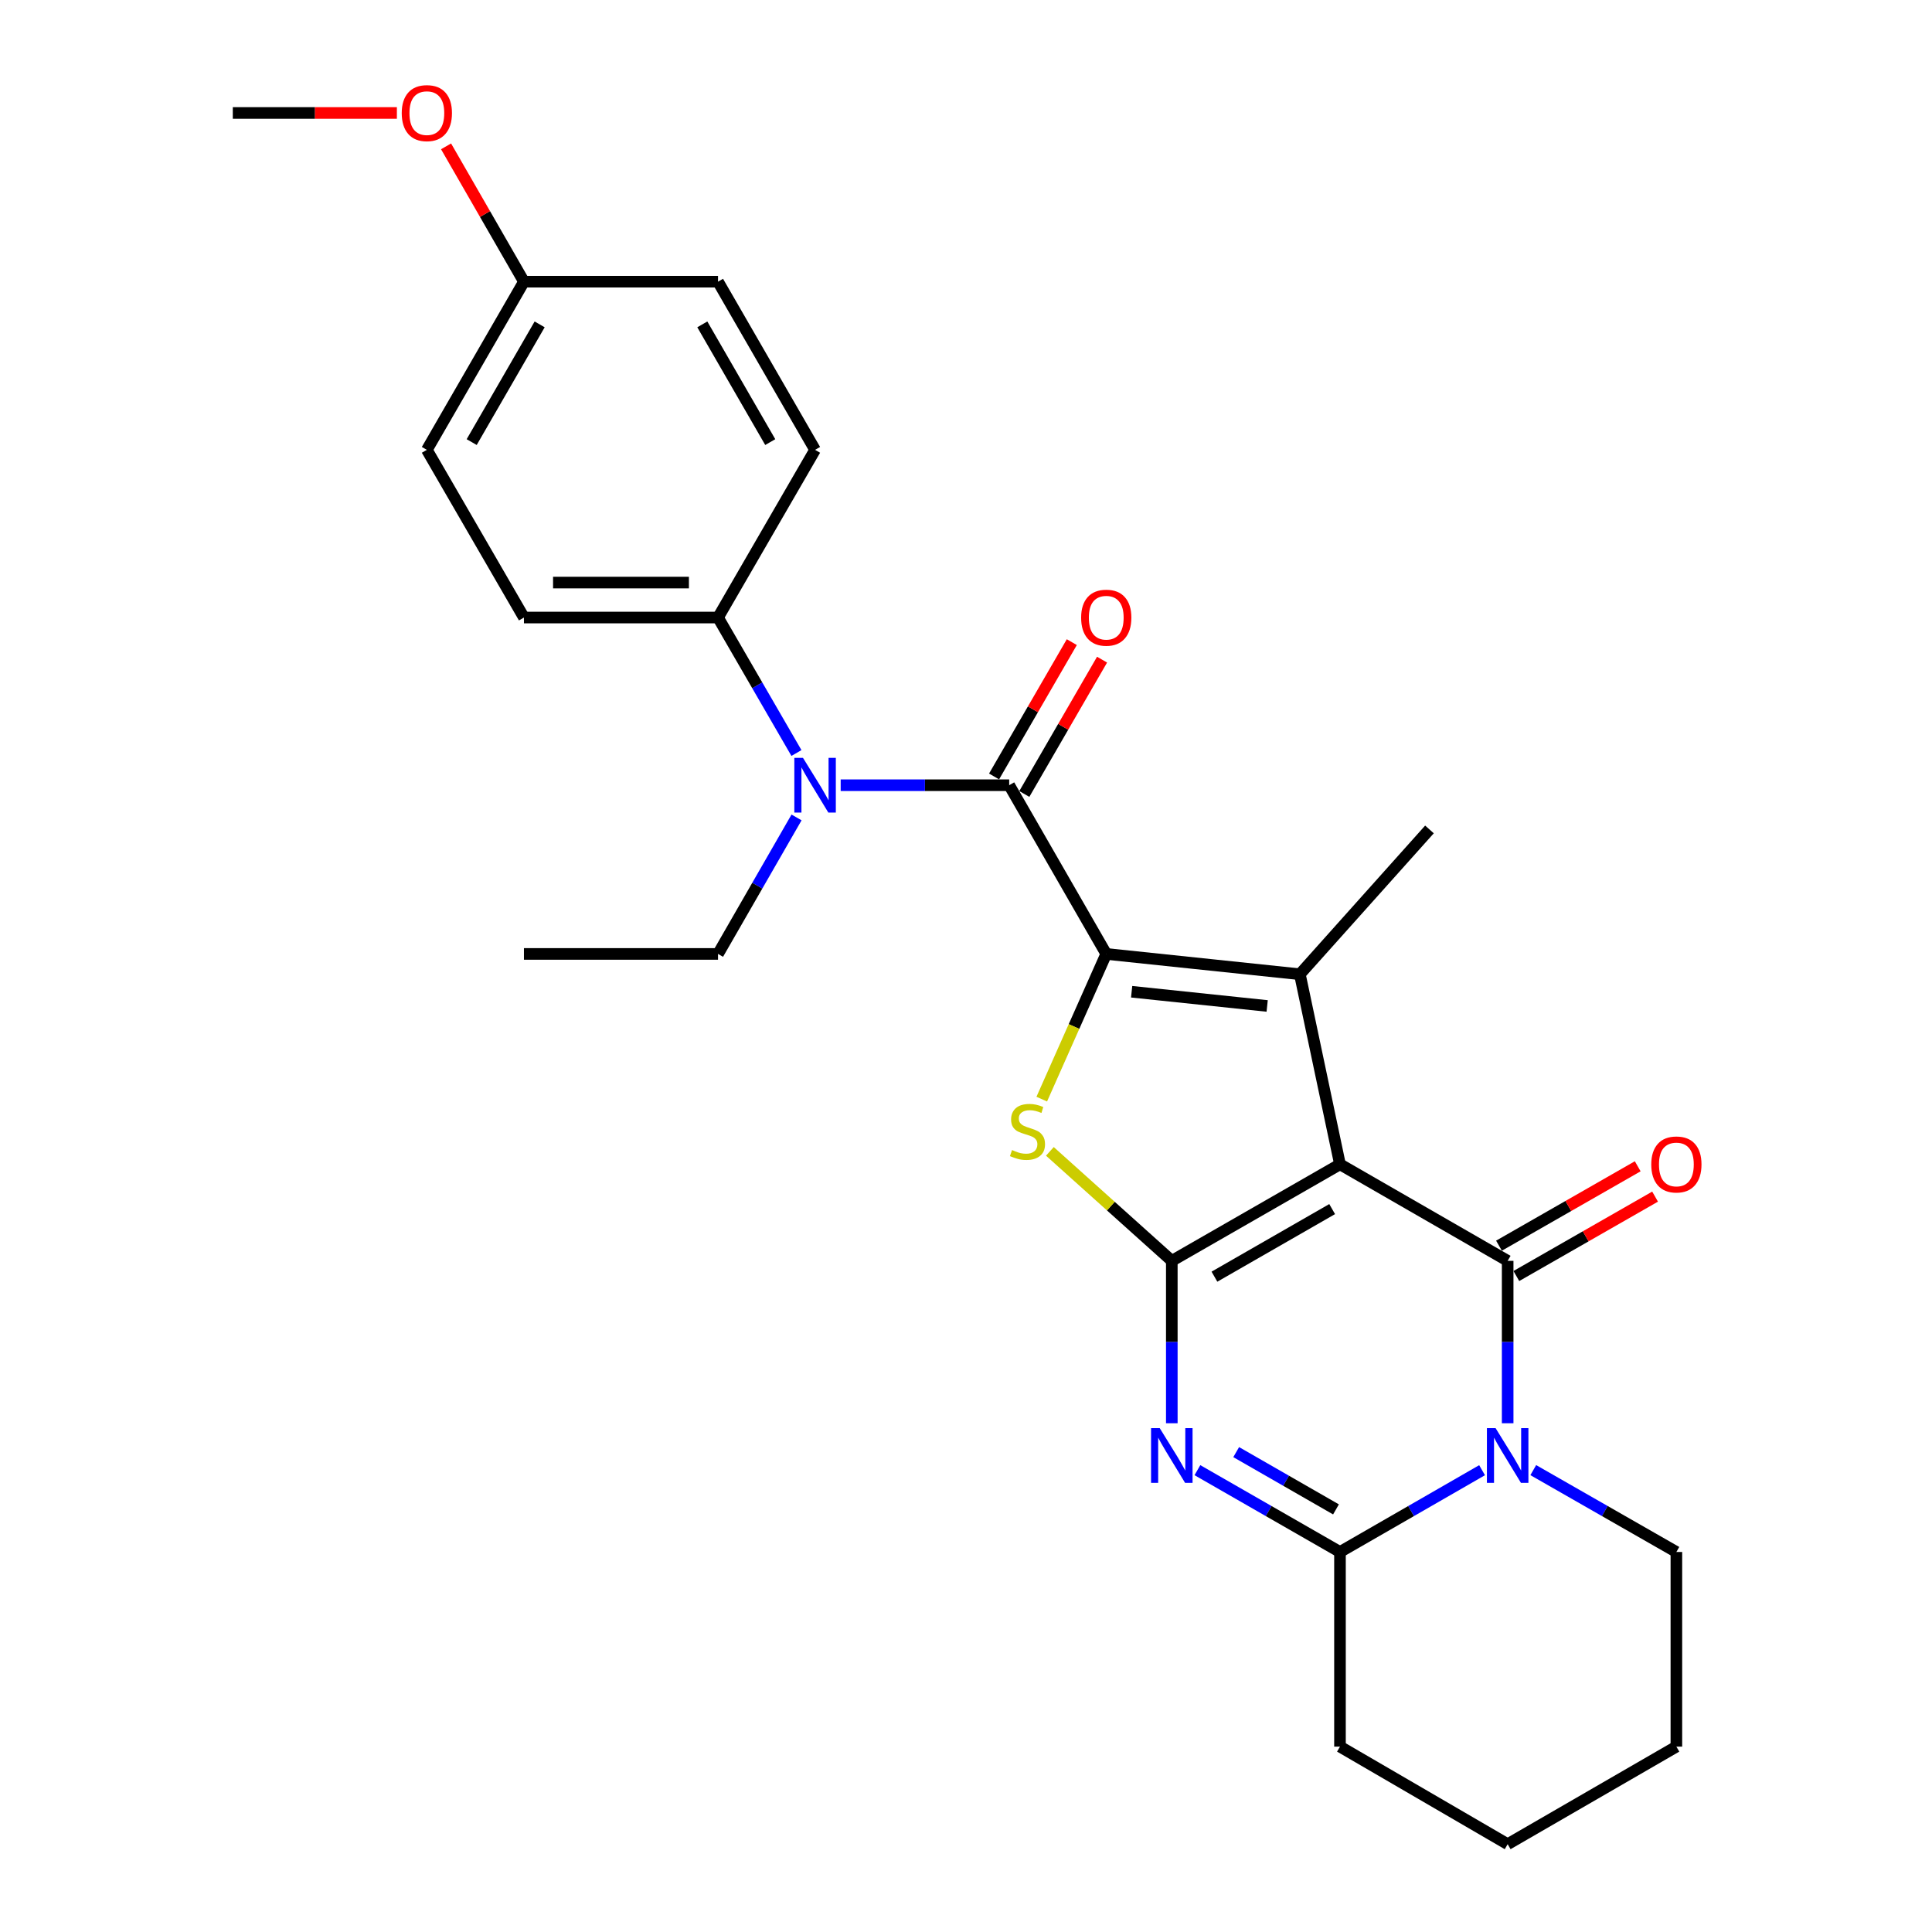 <?xml version='1.0' encoding='iso-8859-1'?>
<svg version='1.1' baseProfile='full'
              xmlns='http://www.w3.org/2000/svg'
                      xmlns:rdkit='http://www.rdkit.org/xml'
                      xmlns:xlink='http://www.w3.org/1999/xlink'
                  xml:space='preserve'
width='1000px' height='1000px' viewBox='0 0 1000 1000'>
<!-- END OF HEADER -->
<rect style='opacity:1.0;fill:#FFFFFF;stroke:none' width='1000' height='1000' x='0' y='0'> </rect>
<path class='bond-0' d='M 693.571,602.639 L 606.526,652.614' style='fill:none;fill-rule:evenodd;stroke:#000000;stroke-width:6px;stroke-linecap:butt;stroke-linejoin:miter;stroke-opacity:1' />
<path class='bond-0' d='M 689.522,625.825 L 628.591,660.808' style='fill:none;fill-rule:evenodd;stroke:#000000;stroke-width:6px;stroke-linecap:butt;stroke-linejoin:miter;stroke-opacity:1' />
<path class='bond-2' d='M 693.571,602.639 L 780.364,652.614' style='fill:none;fill-rule:evenodd;stroke:#000000;stroke-width:6px;stroke-linecap:butt;stroke-linejoin:miter;stroke-opacity:1' />
<path class='bond-3' d='M 693.571,602.639 L 672.805,504.266' style='fill:none;fill-rule:evenodd;stroke:#000000;stroke-width:6px;stroke-linecap:butt;stroke-linejoin:miter;stroke-opacity:1' />
<path class='bond-4' d='M 606.526,652.614 L 606.526,694.642' style='fill:none;fill-rule:evenodd;stroke:#000000;stroke-width:6px;stroke-linecap:butt;stroke-linejoin:miter;stroke-opacity:1' />
<path class='bond-4' d='M 606.526,694.642 L 606.526,736.67' style='fill:none;fill-rule:evenodd;stroke:#0000FF;stroke-width:6px;stroke-linecap:butt;stroke-linejoin:miter;stroke-opacity:1' />
<path class='bond-6' d='M 606.526,652.614 L 574.97,624.281' style='fill:none;fill-rule:evenodd;stroke:#000000;stroke-width:6px;stroke-linecap:butt;stroke-linejoin:miter;stroke-opacity:1' />
<path class='bond-6' d='M 574.97,624.281 L 543.415,595.948' style='fill:none;fill-rule:evenodd;stroke:#CCCC00;stroke-width:6px;stroke-linecap:butt;stroke-linejoin:miter;stroke-opacity:1' />
<path class='bond-1' d='M 572.593,493.753 L 672.805,504.266' style='fill:none;fill-rule:evenodd;stroke:#000000;stroke-width:6px;stroke-linecap:butt;stroke-linejoin:miter;stroke-opacity:1' />
<path class='bond-1' d='M 585.737,513.323 L 655.885,520.683' style='fill:none;fill-rule:evenodd;stroke:#000000;stroke-width:6px;stroke-linecap:butt;stroke-linejoin:miter;stroke-opacity:1' />
<path class='bond-7' d='M 572.593,493.753 L 522.356,406.427' style='fill:none;fill-rule:evenodd;stroke:#000000;stroke-width:6px;stroke-linecap:butt;stroke-linejoin:miter;stroke-opacity:1' />
<path class='bond-27' d='M 572.593,493.753 L 555.902,531.332' style='fill:none;fill-rule:evenodd;stroke:#000000;stroke-width:6px;stroke-linecap:butt;stroke-linejoin:miter;stroke-opacity:1' />
<path class='bond-27' d='M 555.902,531.332 L 539.211,568.91' style='fill:none;fill-rule:evenodd;stroke:#CCCC00;stroke-width:6px;stroke-linecap:butt;stroke-linejoin:miter;stroke-opacity:1' />
<path class='bond-5' d='M 780.364,652.614 L 780.364,694.642' style='fill:none;fill-rule:evenodd;stroke:#000000;stroke-width:6px;stroke-linecap:butt;stroke-linejoin:miter;stroke-opacity:1' />
<path class='bond-5' d='M 780.364,694.642 L 780.364,736.67' style='fill:none;fill-rule:evenodd;stroke:#0000FF;stroke-width:6px;stroke-linecap:butt;stroke-linejoin:miter;stroke-opacity:1' />
<path class='bond-10' d='M 784.857,660.465 L 820.762,639.917' style='fill:none;fill-rule:evenodd;stroke:#000000;stroke-width:6px;stroke-linecap:butt;stroke-linejoin:miter;stroke-opacity:1' />
<path class='bond-10' d='M 820.762,639.917 L 856.668,619.369' style='fill:none;fill-rule:evenodd;stroke:#FF0000;stroke-width:6px;stroke-linecap:butt;stroke-linejoin:miter;stroke-opacity:1' />
<path class='bond-10' d='M 775.871,644.762 L 811.776,624.214' style='fill:none;fill-rule:evenodd;stroke:#000000;stroke-width:6px;stroke-linecap:butt;stroke-linejoin:miter;stroke-opacity:1' />
<path class='bond-10' d='M 811.776,624.214 L 847.681,603.666' style='fill:none;fill-rule:evenodd;stroke:#FF0000;stroke-width:6px;stroke-linecap:butt;stroke-linejoin:miter;stroke-opacity:1' />
<path class='bond-16' d='M 672.805,504.266 L 739.887,429.314' style='fill:none;fill-rule:evenodd;stroke:#000000;stroke-width:6px;stroke-linecap:butt;stroke-linejoin:miter;stroke-opacity:1' />
<path class='bond-28' d='M 619.775,760.952 L 656.673,782.128' style='fill:none;fill-rule:evenodd;stroke:#0000FF;stroke-width:6px;stroke-linecap:butt;stroke-linejoin:miter;stroke-opacity:1' />
<path class='bond-28' d='M 656.673,782.128 L 693.571,803.303' style='fill:none;fill-rule:evenodd;stroke:#000000;stroke-width:6px;stroke-linecap:butt;stroke-linejoin:miter;stroke-opacity:1' />
<path class='bond-28' d='M 639.85,751.613 L 665.679,766.436' style='fill:none;fill-rule:evenodd;stroke:#0000FF;stroke-width:6px;stroke-linecap:butt;stroke-linejoin:miter;stroke-opacity:1' />
<path class='bond-28' d='M 665.679,766.436 L 691.507,781.259' style='fill:none;fill-rule:evenodd;stroke:#000000;stroke-width:6px;stroke-linecap:butt;stroke-linejoin:miter;stroke-opacity:1' />
<path class='bond-8' d='M 767.12,760.971 L 730.345,782.137' style='fill:none;fill-rule:evenodd;stroke:#0000FF;stroke-width:6px;stroke-linecap:butt;stroke-linejoin:miter;stroke-opacity:1' />
<path class='bond-8' d='M 730.345,782.137 L 693.571,803.303' style='fill:none;fill-rule:evenodd;stroke:#000000;stroke-width:6px;stroke-linecap:butt;stroke-linejoin:miter;stroke-opacity:1' />
<path class='bond-15' d='M 793.619,760.931 L 830.654,782.117' style='fill:none;fill-rule:evenodd;stroke:#0000FF;stroke-width:6px;stroke-linecap:butt;stroke-linejoin:miter;stroke-opacity:1' />
<path class='bond-15' d='M 830.654,782.117 L 867.69,803.303' style='fill:none;fill-rule:evenodd;stroke:#000000;stroke-width:6px;stroke-linecap:butt;stroke-linejoin:miter;stroke-opacity:1' />
<path class='bond-9' d='M 522.356,406.427 L 478.746,406.427' style='fill:none;fill-rule:evenodd;stroke:#000000;stroke-width:6px;stroke-linecap:butt;stroke-linejoin:miter;stroke-opacity:1' />
<path class='bond-9' d='M 478.746,406.427 L 435.135,406.427' style='fill:none;fill-rule:evenodd;stroke:#0000FF;stroke-width:6px;stroke-linecap:butt;stroke-linejoin:miter;stroke-opacity:1' />
<path class='bond-12' d='M 530.186,410.958 L 550.307,376.195' style='fill:none;fill-rule:evenodd;stroke:#000000;stroke-width:6px;stroke-linecap:butt;stroke-linejoin:miter;stroke-opacity:1' />
<path class='bond-12' d='M 550.307,376.195 L 570.428,341.432' style='fill:none;fill-rule:evenodd;stroke:#FF0000;stroke-width:6px;stroke-linecap:butt;stroke-linejoin:miter;stroke-opacity:1' />
<path class='bond-12' d='M 514.527,401.895 L 534.648,367.132' style='fill:none;fill-rule:evenodd;stroke:#000000;stroke-width:6px;stroke-linecap:butt;stroke-linejoin:miter;stroke-opacity:1' />
<path class='bond-12' d='M 534.648,367.132 L 554.769,332.369' style='fill:none;fill-rule:evenodd;stroke:#FF0000;stroke-width:6px;stroke-linecap:butt;stroke-linejoin:miter;stroke-opacity:1' />
<path class='bond-18' d='M 693.571,803.303 L 693.571,904.048' style='fill:none;fill-rule:evenodd;stroke:#000000;stroke-width:6px;stroke-linecap:butt;stroke-linejoin:miter;stroke-opacity:1' />
<path class='bond-11' d='M 412.236,389.76 L 391.942,354.697' style='fill:none;fill-rule:evenodd;stroke:#0000FF;stroke-width:6px;stroke-linecap:butt;stroke-linejoin:miter;stroke-opacity:1' />
<path class='bond-11' d='M 391.942,354.697 L 371.647,319.634' style='fill:none;fill-rule:evenodd;stroke:#000000;stroke-width:6px;stroke-linecap:butt;stroke-linejoin:miter;stroke-opacity:1' />
<path class='bond-21' d='M 412.289,423.105 L 391.968,458.429' style='fill:none;fill-rule:evenodd;stroke:#0000FF;stroke-width:6px;stroke-linecap:butt;stroke-linejoin:miter;stroke-opacity:1' />
<path class='bond-21' d='M 391.968,458.429 L 371.647,493.753' style='fill:none;fill-rule:evenodd;stroke:#000000;stroke-width:6px;stroke-linecap:butt;stroke-linejoin:miter;stroke-opacity:1' />
<path class='bond-13' d='M 371.647,319.634 L 271.194,319.634' style='fill:none;fill-rule:evenodd;stroke:#000000;stroke-width:6px;stroke-linecap:butt;stroke-linejoin:miter;stroke-opacity:1' />
<path class='bond-13' d='M 356.579,301.541 L 286.262,301.541' style='fill:none;fill-rule:evenodd;stroke:#000000;stroke-width:6px;stroke-linecap:butt;stroke-linejoin:miter;stroke-opacity:1' />
<path class='bond-14' d='M 371.647,319.634 L 421.883,232.84' style='fill:none;fill-rule:evenodd;stroke:#000000;stroke-width:6px;stroke-linecap:butt;stroke-linejoin:miter;stroke-opacity:1' />
<path class='bond-20' d='M 271.194,319.634 L 220.937,232.84' style='fill:none;fill-rule:evenodd;stroke:#000000;stroke-width:6px;stroke-linecap:butt;stroke-linejoin:miter;stroke-opacity:1' />
<path class='bond-19' d='M 421.883,232.84 L 371.647,145.796' style='fill:none;fill-rule:evenodd;stroke:#000000;stroke-width:6px;stroke-linecap:butt;stroke-linejoin:miter;stroke-opacity:1' />
<path class='bond-19' d='M 398.678,228.827 L 363.512,167.896' style='fill:none;fill-rule:evenodd;stroke:#000000;stroke-width:6px;stroke-linecap:butt;stroke-linejoin:miter;stroke-opacity:1' />
<path class='bond-24' d='M 867.69,803.303 L 867.69,904.048' style='fill:none;fill-rule:evenodd;stroke:#000000;stroke-width:6px;stroke-linecap:butt;stroke-linejoin:miter;stroke-opacity:1' />
<path class='bond-17' d='M 271.194,145.796 L 371.647,145.796' style='fill:none;fill-rule:evenodd;stroke:#000000;stroke-width:6px;stroke-linecap:butt;stroke-linejoin:miter;stroke-opacity:1' />
<path class='bond-22' d='M 271.194,145.796 L 251.038,110.772' style='fill:none;fill-rule:evenodd;stroke:#000000;stroke-width:6px;stroke-linecap:butt;stroke-linejoin:miter;stroke-opacity:1' />
<path class='bond-22' d='M 251.038,110.772 L 230.881,75.749' style='fill:none;fill-rule:evenodd;stroke:#FF0000;stroke-width:6px;stroke-linecap:butt;stroke-linejoin:miter;stroke-opacity:1' />
<path class='bond-30' d='M 271.194,145.796 L 220.937,232.84' style='fill:none;fill-rule:evenodd;stroke:#000000;stroke-width:6px;stroke-linecap:butt;stroke-linejoin:miter;stroke-opacity:1' />
<path class='bond-30' d='M 279.324,167.899 L 244.144,228.83' style='fill:none;fill-rule:evenodd;stroke:#000000;stroke-width:6px;stroke-linecap:butt;stroke-linejoin:miter;stroke-opacity:1' />
<path class='bond-29' d='M 693.571,904.048 L 780.364,954.545' style='fill:none;fill-rule:evenodd;stroke:#000000;stroke-width:6px;stroke-linecap:butt;stroke-linejoin:miter;stroke-opacity:1' />
<path class='bond-25' d='M 371.647,493.753 L 271.194,493.753' style='fill:none;fill-rule:evenodd;stroke:#000000;stroke-width:6px;stroke-linecap:butt;stroke-linejoin:miter;stroke-opacity:1' />
<path class='bond-23' d='M 205.426,58.47 L 162.96,58.47' style='fill:none;fill-rule:evenodd;stroke:#FF0000;stroke-width:6px;stroke-linecap:butt;stroke-linejoin:miter;stroke-opacity:1' />
<path class='bond-23' d='M 162.96,58.47 L 120.495,58.47' style='fill:none;fill-rule:evenodd;stroke:#000000;stroke-width:6px;stroke-linecap:butt;stroke-linejoin:miter;stroke-opacity:1' />
<path class='bond-26' d='M 867.69,904.048 L 780.364,954.545' style='fill:none;fill-rule:evenodd;stroke:#000000;stroke-width:6px;stroke-linecap:butt;stroke-linejoin:miter;stroke-opacity:1' />
<path  class='atom-5' d='M 600.266 739.188
L 609.546 754.188
Q 610.466 755.668, 611.946 758.348
Q 613.426 761.028, 613.506 761.188
L 613.506 739.188
L 617.266 739.188
L 617.266 767.508
L 613.386 767.508
L 603.426 751.108
Q 602.266 749.188, 601.026 746.988
Q 599.826 744.788, 599.466 744.108
L 599.466 767.508
L 595.786 767.508
L 595.786 739.188
L 600.266 739.188
' fill='#0000FF'/>
<path  class='atom-6' d='M 774.104 739.188
L 783.384 754.188
Q 784.304 755.668, 785.784 758.348
Q 787.264 761.028, 787.344 761.188
L 787.344 739.188
L 791.104 739.188
L 791.104 767.508
L 787.224 767.508
L 777.264 751.108
Q 776.104 749.188, 774.864 746.988
Q 773.664 744.788, 773.304 744.108
L 773.304 767.508
L 769.624 767.508
L 769.624 739.188
L 774.104 739.188
' fill='#0000FF'/>
<path  class='atom-7' d='M 523.825 595.261
Q 524.145 595.381, 525.465 595.941
Q 526.785 596.501, 528.225 596.861
Q 529.705 597.181, 531.145 597.181
Q 533.825 597.181, 535.385 595.901
Q 536.945 594.581, 536.945 592.301
Q 536.945 590.741, 536.145 589.781
Q 535.385 588.821, 534.185 588.301
Q 532.985 587.781, 530.985 587.181
Q 528.465 586.421, 526.945 585.701
Q 525.465 584.981, 524.385 583.461
Q 523.345 581.941, 523.345 579.381
Q 523.345 575.821, 525.745 573.621
Q 528.185 571.421, 532.985 571.421
Q 536.265 571.421, 539.985 572.981
L 539.065 576.061
Q 535.665 574.661, 533.105 574.661
Q 530.345 574.661, 528.825 575.821
Q 527.305 576.941, 527.345 578.901
Q 527.345 580.421, 528.105 581.341
Q 528.905 582.261, 530.025 582.781
Q 531.185 583.301, 533.105 583.901
Q 535.665 584.701, 537.185 585.501
Q 538.705 586.301, 539.785 587.941
Q 540.905 589.541, 540.905 592.301
Q 540.905 596.221, 538.265 598.341
Q 535.665 600.421, 531.305 600.421
Q 528.785 600.421, 526.865 599.861
Q 524.985 599.341, 522.745 598.421
L 523.825 595.261
' fill='#CCCC00'/>
<path  class='atom-10' d='M 415.623 392.267
L 424.903 407.267
Q 425.823 408.747, 427.303 411.427
Q 428.783 414.107, 428.863 414.267
L 428.863 392.267
L 432.623 392.267
L 432.623 420.587
L 428.743 420.587
L 418.783 404.187
Q 417.623 402.267, 416.383 400.067
Q 415.183 397.867, 414.823 397.187
L 414.823 420.587
L 411.143 420.587
L 411.143 392.267
L 415.623 392.267
' fill='#0000FF'/>
<path  class='atom-11' d='M 854.69 602.719
Q 854.69 595.919, 858.05 592.119
Q 861.41 588.319, 867.69 588.319
Q 873.97 588.319, 877.33 592.119
Q 880.69 595.919, 880.69 602.719
Q 880.69 609.599, 877.29 613.519
Q 873.89 617.399, 867.69 617.399
Q 861.45 617.399, 858.05 613.519
Q 854.69 609.639, 854.69 602.719
M 867.69 614.199
Q 872.01 614.199, 874.33 611.319
Q 876.69 608.399, 876.69 602.719
Q 876.69 597.159, 874.33 594.359
Q 872.01 591.519, 867.69 591.519
Q 863.37 591.519, 861.01 594.319
Q 858.69 597.119, 858.69 602.719
Q 858.69 608.439, 861.01 611.319
Q 863.37 614.199, 867.69 614.199
' fill='#FF0000'/>
<path  class='atom-13' d='M 559.593 319.714
Q 559.593 312.914, 562.953 309.114
Q 566.313 305.314, 572.593 305.314
Q 578.873 305.314, 582.233 309.114
Q 585.593 312.914, 585.593 319.714
Q 585.593 326.594, 582.193 330.514
Q 578.793 334.394, 572.593 334.394
Q 566.353 334.394, 562.953 330.514
Q 559.593 326.634, 559.593 319.714
M 572.593 331.194
Q 576.913 331.194, 579.233 328.314
Q 581.593 325.394, 581.593 319.714
Q 581.593 314.154, 579.233 311.354
Q 576.913 308.514, 572.593 308.514
Q 568.273 308.514, 565.913 311.314
Q 563.593 314.114, 563.593 319.714
Q 563.593 325.434, 565.913 328.314
Q 568.273 331.194, 572.593 331.194
' fill='#FF0000'/>
<path  class='atom-23' d='M 207.937 58.55
Q 207.937 51.75, 211.297 47.95
Q 214.657 44.15, 220.937 44.15
Q 227.217 44.15, 230.577 47.95
Q 233.937 51.75, 233.937 58.55
Q 233.937 65.43, 230.537 69.35
Q 227.137 73.23, 220.937 73.23
Q 214.697 73.23, 211.297 69.35
Q 207.937 65.47, 207.937 58.55
M 220.937 70.03
Q 225.257 70.03, 227.577 67.15
Q 229.937 64.23, 229.937 58.55
Q 229.937 52.99, 227.577 50.19
Q 225.257 47.35, 220.937 47.35
Q 216.617 47.35, 214.257 50.15
Q 211.937 52.95, 211.937 58.55
Q 211.937 64.27, 214.257 67.15
Q 216.617 70.03, 220.937 70.03
' fill='#FF0000'/>
</svg>

